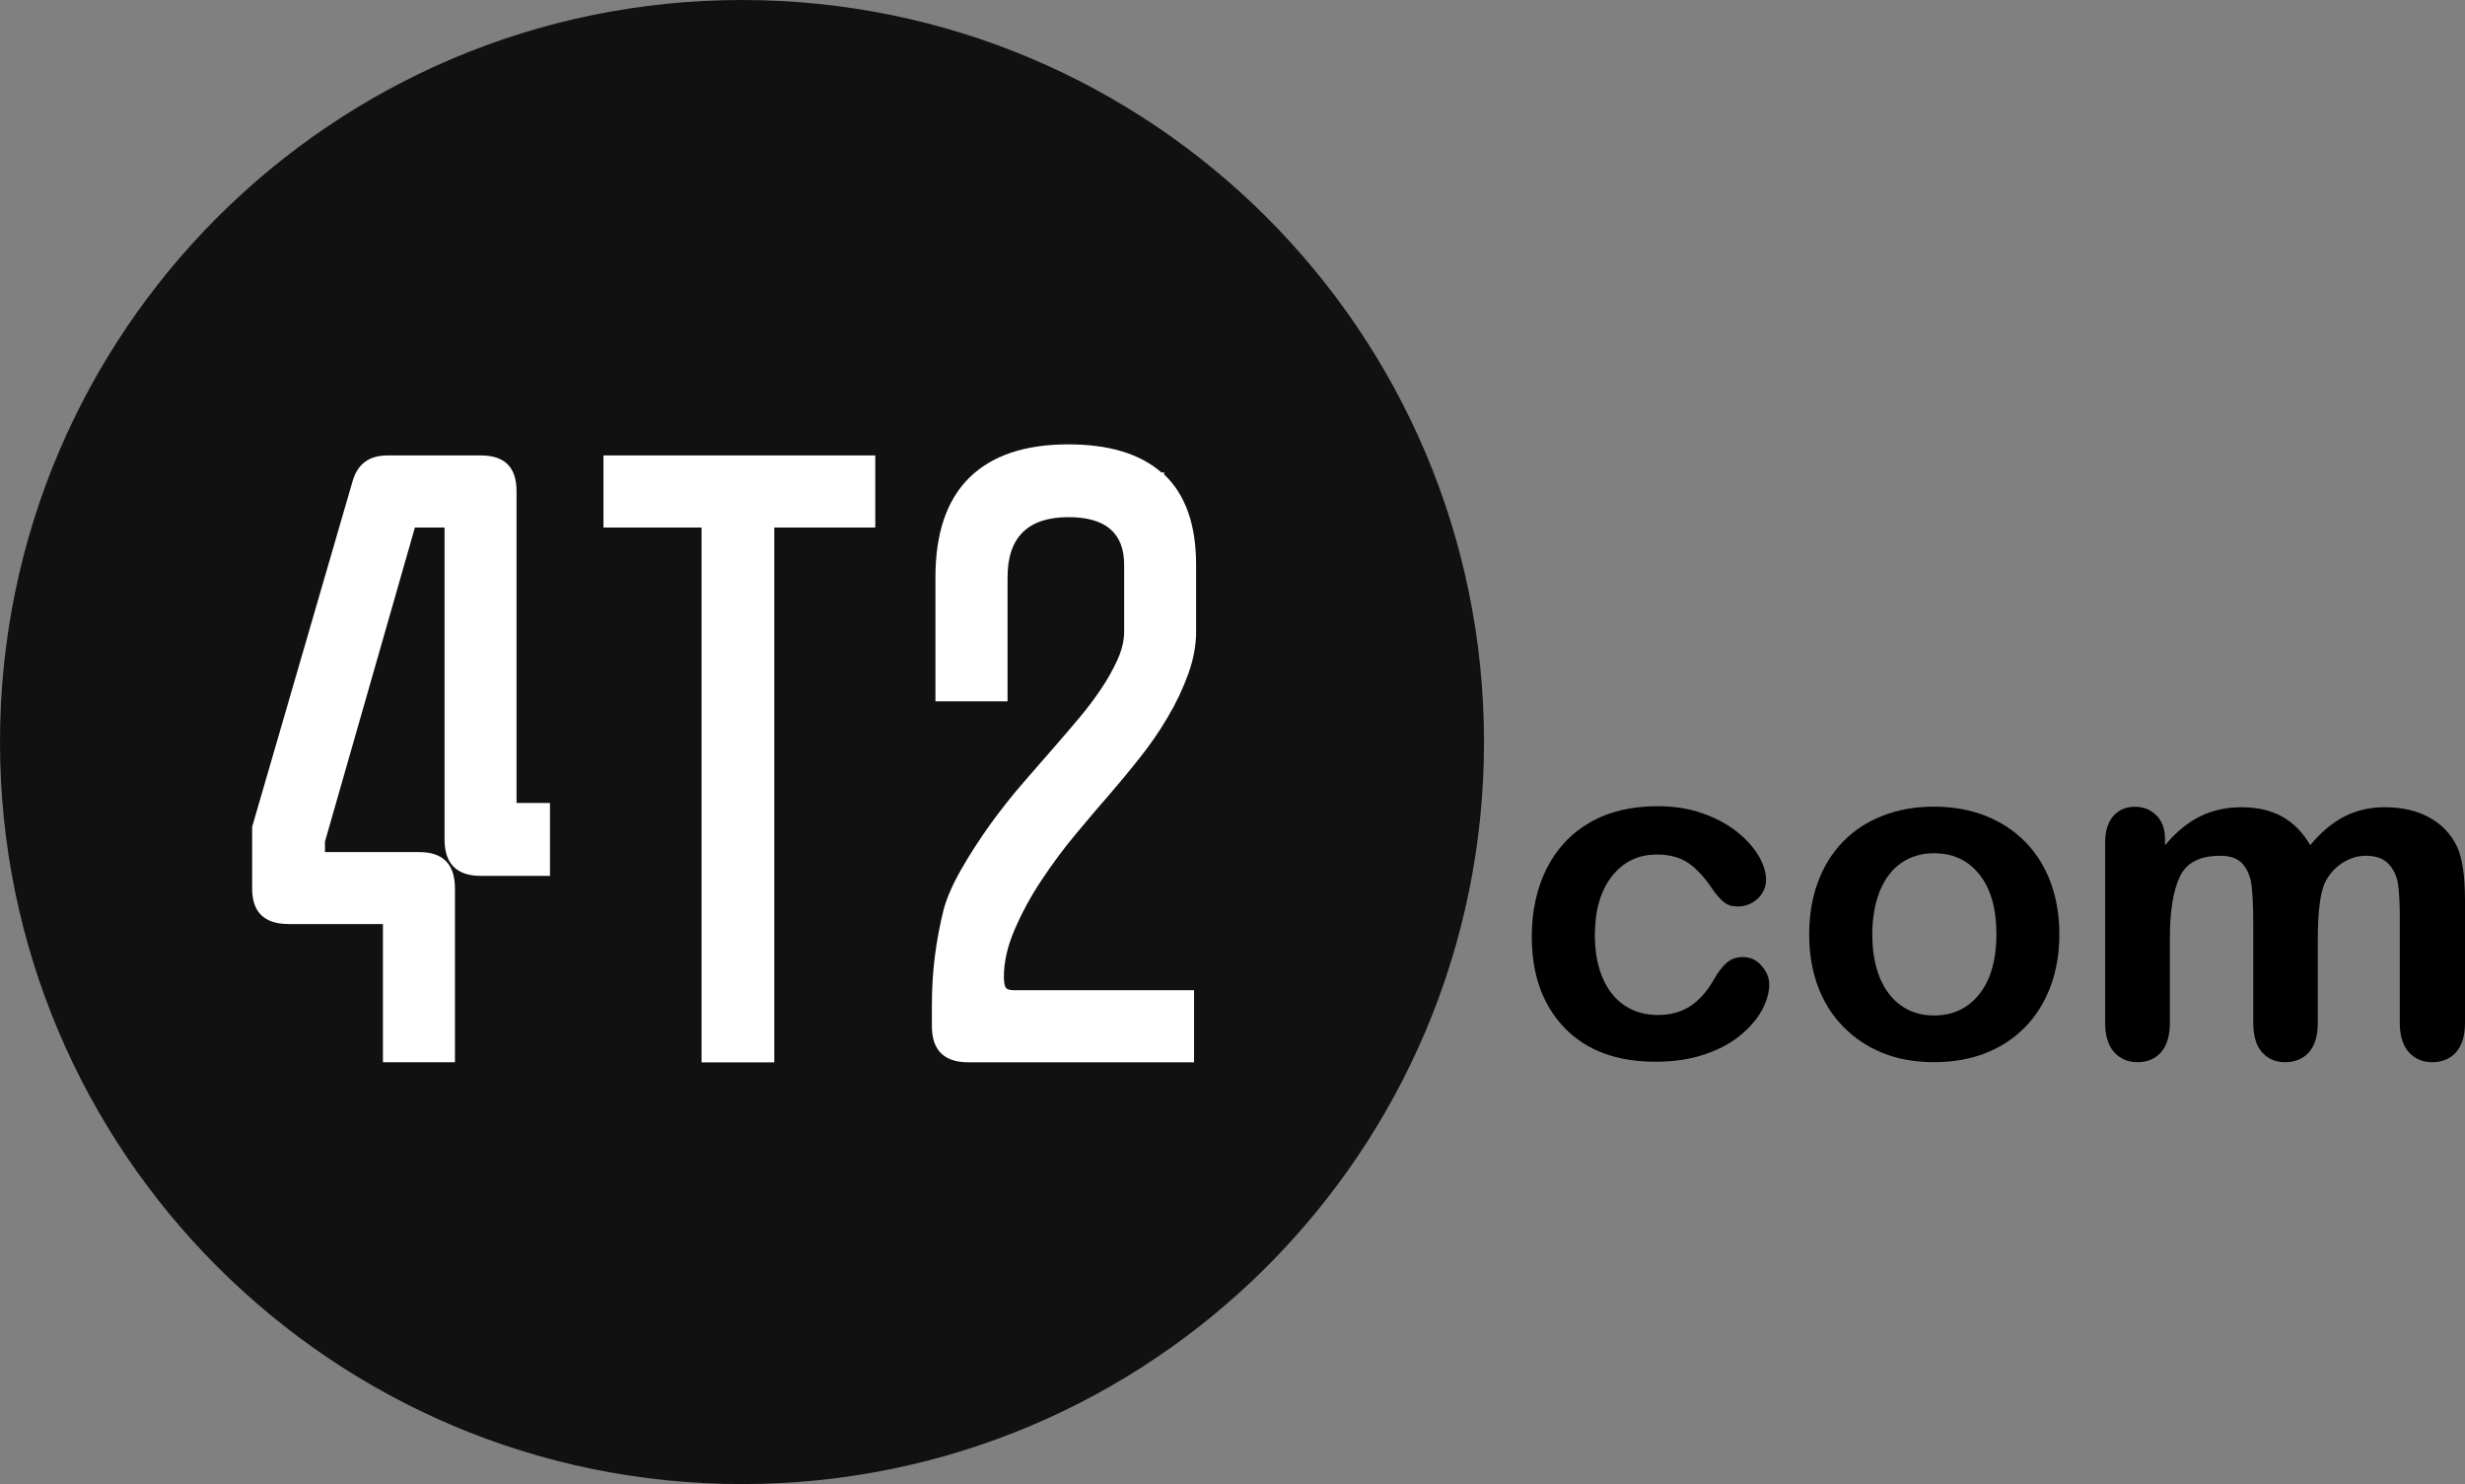 <?xml version="1.0" encoding="utf-8"?>
<!-- Generator: Adobe Illustrator 16.0.0, SVG Export Plug-In . SVG Version: 6.00 Build 0)  -->
<!DOCTYPE svg PUBLIC "-//W3C//DTD SVG 1.1//EN" "http://www.w3.org/Graphics/SVG/1.1/DTD/svg11.dtd">
<svg version="1.1" id="Layer_1" xmlns="http://www.w3.org/2000/svg" xmlns:xlink="http://www.w3.org/1999/xlink" x="0px" y="0px"
	 width="67.847px" height="40.846px" viewBox="0 0 67.847 40.846" enable-background="new 0 0 67.847 40.846" xml:space="preserve">
<rect x="0" y="0" width="67.847" height="40.846" fill="#808080" stroke="none"/>
<circle fill="#FFFFFF" cx="20.423" cy="21.269" r="15.638"/>
<line fill="none" x1="-6.406" y1="13.042" x2="-4.719" y2="17.104"/>
<g>
	<path fill="#121111" d="M20.423,0C9.145,0,0,9.144,0,20.423s9.145,20.423,20.423,20.423c11.279,0,20.423-9.144,20.423-20.423
		S31.702,0,20.423,0z M15.138,22.409v0.307v0.797v0.244v0.35h-1.9c-0.668,0-1.002-0.335-1.002-1.002v-8.586H11.42l-2.476,8.646
		v0.287h2.599c0.651,0,0.979,0.334,0.979,1.001v4.782H12.15h-0.22h-0.798h-0.523H10.54v-3.803H7.943
		c-0.669,0-1.003-0.327-1.003-0.979v-1.696l2.763-9.506c0.135-0.479,0.456-0.716,0.96-0.716h2.574c0.654,0,0.98,0.326,0.98,0.979
		v8.586h0.92L15.138,22.409L15.138,22.409z M24.091,12.858v0.271v0.797v0.145v0.449h-2.779v14.72h-0.272H20.72H19.9h-0.402h-0.188
		V14.519H16.61V14.07v-0.145v-0.797v-0.271v-0.322h7.481V12.858L24.091,12.858z M32.922,17.387c0,0.368-0.07,0.754-0.214,1.156
		c-0.145,0.4-0.331,0.798-0.562,1.187c-0.23,0.392-0.485,0.763-0.767,1.116c-0.279,0.355-0.556,0.689-0.828,1.004
		c-0.286,0.327-0.6,0.695-0.939,1.104c-0.342,0.407-0.656,0.836-0.949,1.277c-0.294,0.443-0.539,0.896-0.735,1.353
		c-0.198,0.457-0.297,0.891-0.297,1.3c0,0.123,0.014,0.216,0.04,0.276c0.025,0.062,0.103,0.092,0.226,0.092h4.968v0.287v0.307v0.797
		v0.26v0.334h-6.215c-0.667,0-1.001-0.335-1.001-1.002v-0.553c0-0.463,0.026-0.916,0.082-1.357c0.056-0.442,0.138-0.875,0.244-1.3
		c0.095-0.341,0.26-0.712,0.491-1.112c0.229-0.402,0.493-0.809,0.786-1.219c0.294-0.406,0.604-0.8,0.931-1.174
		c0.327-0.375,0.627-0.719,0.899-1.033c0.188-0.218,0.396-0.457,0.611-0.715c0.219-0.258,0.419-0.523,0.604-0.797
		c0.184-0.271,0.337-0.545,0.46-0.815c0.123-0.272,0.184-0.532,0.184-0.777v-1.84c0-0.872-0.511-1.31-1.531-1.31
		c-1.117,0-1.678,0.554-1.678,1.656v3.414h-0.226h-0.367H26.34h-0.156h-0.437v-3.414c0-1.213,0.31-2.125,0.93-2.739
		c0.621-0.612,1.53-0.92,2.729-0.92c1.129,0,1.978,0.265,2.562,0.774l0.07-0.006l0.006,0.062c0.585,0.553,0.878,1.382,0.878,2.486
		V17.387z"/>
	<polygon points="32.688,13.438 32.687,13.438 32.688,13.439 	"/>
</g>
<g>
	<path d="M47.966,26.341c-0.178,0-0.328,0.055-0.449,0.165c-0.123,0.108-0.236,0.262-0.344,0.455
		c-0.189,0.33-0.408,0.573-0.654,0.734c-0.248,0.161-0.543,0.241-0.891,0.241c-0.258,0-0.494-0.05-0.711-0.149
		c-0.215-0.099-0.398-0.244-0.551-0.437c-0.15-0.192-0.268-0.425-0.348-0.697c-0.08-0.271-0.121-0.57-0.121-0.896
		c0-0.693,0.154-1.238,0.469-1.639c0.312-0.398,0.725-0.599,1.236-0.599c0.354,0,0.645,0.08,0.877,0.24
		c0.229,0.161,0.451,0.401,0.662,0.723c0.117,0.164,0.225,0.284,0.318,0.357c0.098,0.074,0.215,0.11,0.359,0.11
		c0.219,0,0.404-0.071,0.561-0.215c0.152-0.145,0.23-0.318,0.23-0.525c0-0.202-0.068-0.421-0.205-0.655
		c-0.139-0.234-0.338-0.455-0.596-0.662c-0.262-0.207-0.578-0.376-0.951-0.508c-0.375-0.131-0.785-0.195-1.232-0.195
		c-0.721,0-1.344,0.148-1.861,0.446c-0.52,0.298-0.916,0.72-1.191,1.265c-0.273,0.545-0.412,1.171-0.412,1.881
		c0,1.047,0.301,1.884,0.9,2.507c0.6,0.622,1.434,0.934,2.502,0.934c0.504,0,0.955-0.066,1.355-0.202s0.732-0.312,0.996-0.536
		c0.266-0.221,0.461-0.455,0.592-0.699c0.127-0.244,0.191-0.475,0.191-0.689c0-0.182-0.07-0.354-0.209-0.513
		C48.353,26.421,48.177,26.341,47.966,26.341z"/>
	<path d="M55.751,23.179c-0.305-0.312-0.67-0.554-1.096-0.723c-0.426-0.17-0.902-0.255-1.426-0.255
		c-0.516,0-0.986,0.084-1.412,0.251c-0.428,0.167-0.791,0.404-1.09,0.713c-0.301,0.309-0.531,0.681-0.691,1.114
		c-0.16,0.437-0.24,0.915-0.24,1.438c0,0.52,0.078,0.993,0.238,1.423c0.158,0.428,0.389,0.8,0.697,1.114
		c0.305,0.314,0.668,0.557,1.086,0.726s0.889,0.254,1.412,0.254c0.527,0,1.004-0.084,1.426-0.251s0.785-0.406,1.09-0.719
		c0.303-0.312,0.535-0.688,0.697-1.122c0.16-0.435,0.24-0.91,0.24-1.425c0-0.521-0.08-0.995-0.238-1.425
		C56.286,23.863,56.056,23.491,55.751,23.179z M54.482,27.357c-0.311,0.396-0.729,0.592-1.252,0.592c-0.346,0-0.646-0.09-0.9-0.27
		c-0.256-0.179-0.453-0.438-0.592-0.775c-0.137-0.338-0.205-0.731-0.205-1.185c0-0.456,0.07-0.855,0.209-1.197
		c0.141-0.343,0.338-0.601,0.596-0.776c0.258-0.175,0.557-0.263,0.895-0.263c0.523,0,0.939,0.196,1.252,0.589
		c0.311,0.394,0.465,0.941,0.465,1.647C54.948,26.416,54.792,26.963,54.482,27.357z"/>
	<path d="M67.624,23.293c-0.168-0.347-0.424-0.611-0.768-0.799c-0.342-0.186-0.748-0.277-1.223-0.277
		c-0.404,0-0.773,0.085-1.107,0.256c-0.334,0.172-0.646,0.434-0.939,0.789c-0.201-0.352-0.459-0.612-0.771-0.785
		c-0.312-0.174-0.686-0.26-1.121-0.26c-0.418,0-0.799,0.084-1.141,0.253c-0.344,0.169-0.662,0.433-0.963,0.792v-0.164
		c0-0.279-0.08-0.498-0.236-0.656c-0.16-0.158-0.357-0.238-0.594-0.238c-0.244,0-0.441,0.086-0.594,0.255
		c-0.148,0.169-0.225,0.416-0.225,0.74v4.948c0,0.358,0.084,0.63,0.25,0.814c0.168,0.184,0.383,0.274,0.645,0.274
		c0.266,0,0.479-0.092,0.645-0.274c0.16-0.186,0.242-0.456,0.242-0.814v-2.338c0-0.727,0.09-1.284,0.27-1.673
		c0.18-0.39,0.553-0.583,1.119-0.583c0.283,0,0.488,0.078,0.619,0.23c0.131,0.154,0.213,0.353,0.242,0.594
		c0.027,0.239,0.045,0.577,0.045,1.014v2.756c0,0.363,0.08,0.635,0.242,0.816s0.375,0.272,0.637,0.272
		c0.271,0,0.488-0.092,0.652-0.272c0.164-0.183,0.246-0.453,0.246-0.816v-2.301c0-0.738,0.064-1.254,0.191-1.545
		c0.113-0.229,0.271-0.41,0.477-0.545c0.205-0.136,0.422-0.203,0.65-0.203c0.283,0,0.494,0.076,0.633,0.229
		c0.141,0.152,0.227,0.34,0.258,0.563s0.047,0.521,0.047,0.894v2.908c0,0.358,0.084,0.63,0.25,0.814
		c0.166,0.184,0.383,0.274,0.645,0.274c0.27,0,0.488-0.092,0.652-0.272c0.164-0.183,0.248-0.453,0.248-0.816V24.77
		C67.845,24.097,67.773,23.605,67.624,23.293z"/>
</g>
</svg>
